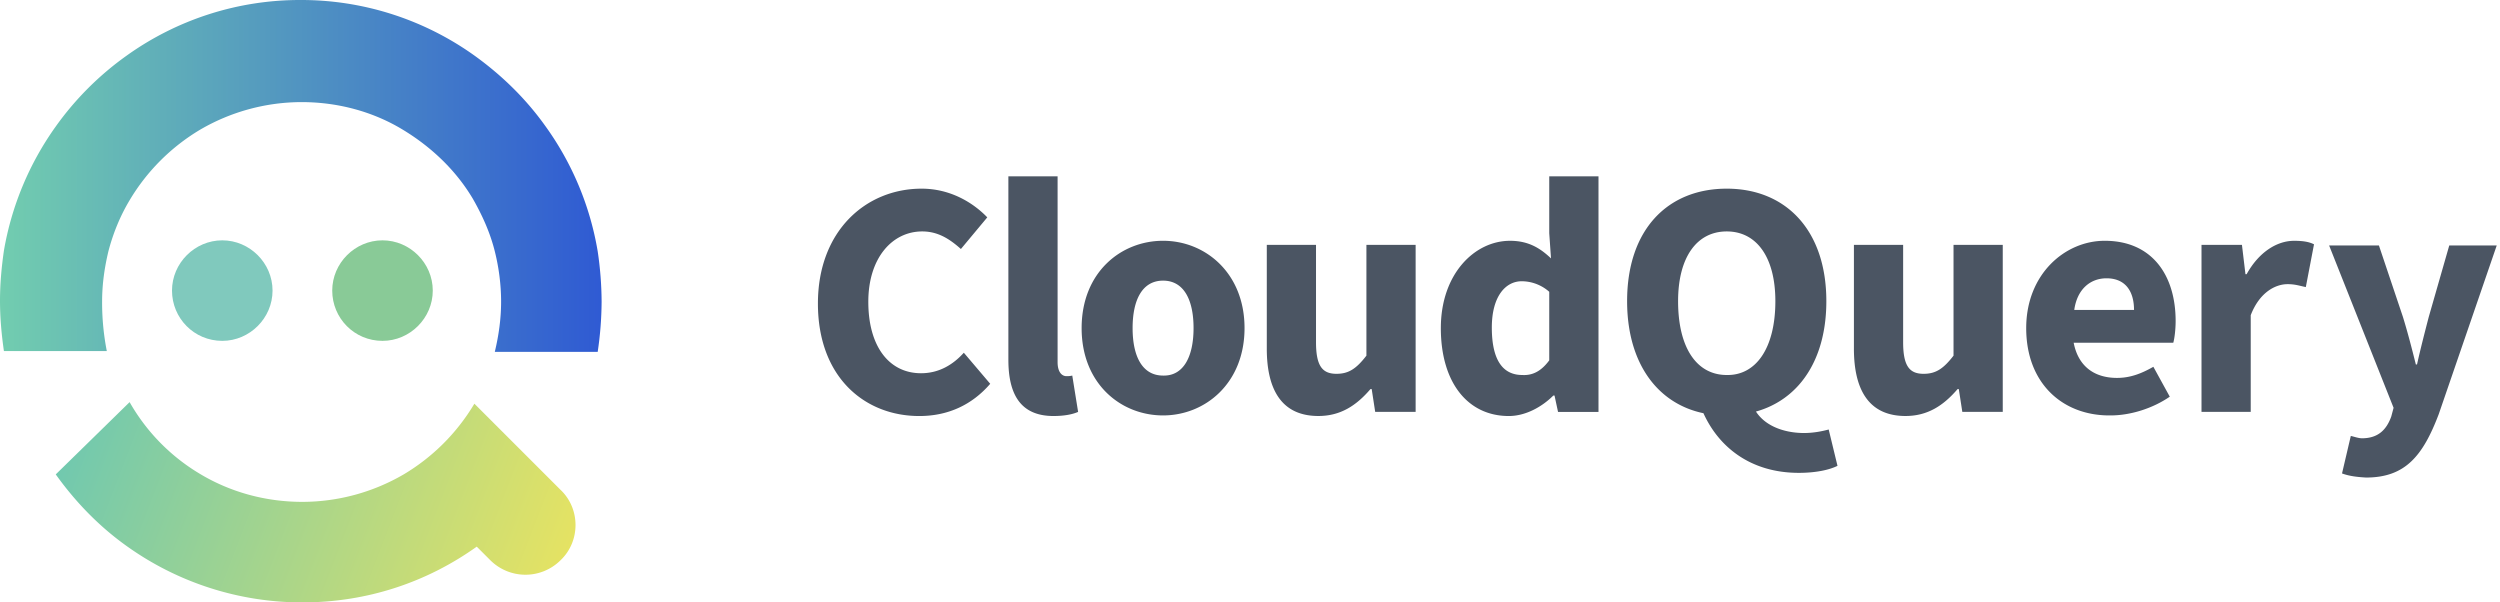 <svg viewBox="0 0 166 40" xmlns="http://www.w3.org/2000/svg"><path d="M54.31 20.153c0-4.825 3.19-7.626 6.887-7.626 1.868 0 3.385.895 4.358 1.906l-1.751 2.101c-.74-.661-1.518-1.167-2.568-1.167-1.984 0-3.58 1.751-3.58 4.67 0 2.995 1.401 4.746 3.502 4.746 1.206 0 2.14-.583 2.84-1.362l1.752 2.063c-1.207 1.4-2.802 2.14-4.709 2.14-3.618 0-6.731-2.568-6.731-7.471zm12.646 3.735V11.709h3.268v12.334c0 .7.312.934.584.934.117 0 .234 0 .39-.04l.388 2.413c-.35.156-.895.273-1.634.273-2.218 0-2.996-1.479-2.996-3.736zm4.864-2.102c0-3.696 2.607-5.798 5.409-5.798s5.408 2.14 5.408 5.798-2.607 5.798-5.409 5.798-5.408-2.101-5.408-5.798zm7.432 0c0-1.907-.662-3.152-2.024-3.152s-2.023 1.246-2.023 3.152c0 1.907.662 3.152 2.023 3.152 1.323.039 2.024-1.206 2.024-3.152zm4.863 1.362v-6.887h3.268v6.459c0 1.595.429 2.101 1.362 2.101.817 0 1.323-.35 1.985-1.206V16.26h3.268v11.09h-2.685l-.233-1.518h-.078c-.934 1.09-1.984 1.79-3.463 1.79-2.412 0-3.424-1.712-3.424-4.474zm11.557-1.361c0-3.619 2.257-5.798 4.591-5.798 1.206 0 1.985.467 2.724 1.168l-.117-1.673v-3.775h3.27v15.642h-2.686l-.234-1.089h-.077c-.779.778-1.868 1.362-2.958 1.362-2.723 0-4.513-2.218-4.513-5.837zm7.198 2.14v-4.552a2.781 2.781 0 0 0-1.829-.7c-1.05 0-1.984.972-1.984 3.073 0 2.18.74 3.152 2.023 3.152.662.039 1.245-.234 1.79-.973zm5.17-3.93c0-4.747 2.685-7.47 6.615-7.47 3.929 0 6.614 2.762 6.614 7.47 0 4.747-2.685 7.587-6.614 7.587-3.93.04-6.615-2.84-6.615-7.587zm9.844 0c0-2.918-1.245-4.63-3.229-4.63-1.985 0-3.23 1.712-3.23 4.63 0 3.113 1.245 4.903 3.23 4.903 1.945.039 3.229-1.79 3.229-4.903zm-4.864 7.237 3.347-.35c.544 1.362 2.062 1.868 3.424 1.868.622 0 1.206-.117 1.634-.234l.584 2.413c-.545.272-1.44.466-2.569.466-3.229 0-5.408-1.75-6.42-4.163zm10.08-4.086v-6.887h3.268v6.459c0 1.595.428 2.101 1.362 2.101.817 0 1.323-.35 1.984-1.206V16.26h3.269v11.09h-2.685l-.234-1.518h-.077c-.934 1.09-1.985 1.79-3.463 1.79-2.413 0-3.424-1.712-3.424-4.474zm11.44-1.362c0-3.58 2.568-5.798 5.214-5.798 3.152 0 4.708 2.296 4.708 5.331 0 .584-.078 1.167-.156 1.44h-6.614c.311 1.595 1.4 2.334 2.879 2.334.856 0 1.595-.272 2.412-.739l1.09 1.985c-1.128.778-2.607 1.245-3.93 1.245-3.152.039-5.603-2.101-5.603-5.798zm7.159-1.206c0-1.206-.544-2.101-1.828-2.101-1.051 0-1.946.7-2.14 2.1h3.968zm4.481-4.319h2.685l.233 1.946h.078c.817-1.479 2.023-2.218 3.152-2.218.622 0 1.011.077 1.322.233l-.544 2.84c-.389-.077-.701-.194-1.206-.194-.818 0-1.868.545-2.452 2.062v6.42h-3.268V16.261zm9.33 15.176.583-2.49c.195.039.506.155.74.155 1.089 0 1.634-.583 1.945-1.44l.156-.583-4.28-10.778h3.307l1.595 4.747c.312 1.012.584 2.062.856 3.152h.078c.234-1.05.506-2.101.778-3.152l1.362-4.747h3.152l-3.852 11.206c-1.051 2.763-2.218 4.202-4.825 4.202-.7-.039-1.167-.116-1.595-.272z" fill="#4b5563"></path><path d="M14.759 22.633c1.825 0 3.338-1.512 3.338-3.338s-1.513-3.337-3.338-3.337-3.338 1.512-3.338 3.337 1.46 3.338 3.338 3.338z" fill="#80C9BD"></path><path d="M25.398 22.633c1.825 0 3.338-1.512 3.338-3.338s-1.513-3.337-3.338-3.337-3.338 1.512-3.338 3.337 1.46 3.338 3.338 3.338z" fill="#89CA97"></path><path d="m37.236 32.542-5.737-5.737a13.482 13.482 0 0 1-4.693 4.694 13.394 13.394 0 0 1-6.728 1.825c-2.503 0-4.85-.678-6.832-1.877a13.058 13.058 0 0 1-4.64-4.746L3.702 31.5c1.304 1.825 2.868 3.442 4.693 4.746A20.008 20.008 0 0 0 20.078 40c4.329 0 8.292-1.356 11.578-3.703l.887.887a3.305 3.305 0 0 0 4.694 0c1.303-1.252 1.303-3.39 0-4.642z" fill="url(#a)"></path><path d="M6.78 20.026c0-1.147.156-2.243.417-3.338.313-1.2.782-2.346 1.408-3.39a13.484 13.484 0 0 1 4.694-4.693 13.393 13.393 0 0 1 6.727-1.825c2.399 0 4.694.625 6.623 1.773 1.93 1.147 3.599 2.712 4.746 4.641.626 1.095 1.147 2.243 1.46 3.494.261 1.043.418 2.19.418 3.338 0 1.147-.157 2.242-.418 3.338h6.832a23.3 23.3 0 0 0 .26-3.338 23.3 23.3 0 0 0-.26-3.338 19.797 19.797 0 0 0-3.494-8.344c-1.304-1.825-2.92-3.39-4.746-4.694A19.77 19.77 0 0 0 19.974 0 19.767 19.767 0 0 0 8.396 3.703a20.052 20.052 0 0 0-4.693 4.693 19.97 19.97 0 0 0-3.442 8.24C.104 17.731 0 18.826 0 19.974s.104 2.242.26 3.337h6.832a16.725 16.725 0 0 1-.312-3.285z" fill="url(#b)"></path><defs><linearGradient gradientUnits="userSpaceOnUse" y2="27.828" y1="41.664" x2="4.556" x1="40.494" id="a"><stop stop-color="#EBE45F" offset=".068"></stop><stop stop-color="#6FC8B0" offset="1"></stop></linearGradient><linearGradient gradientUnits="userSpaceOnUse" y2="11.699" y1="11.699" x2="40.01" x1=".051" id="b"><stop stop-color="#72CDAF" offset="0"></stop><stop stop-color="#2F5AD3" offset="1"></stop></linearGradient></defs></svg>
